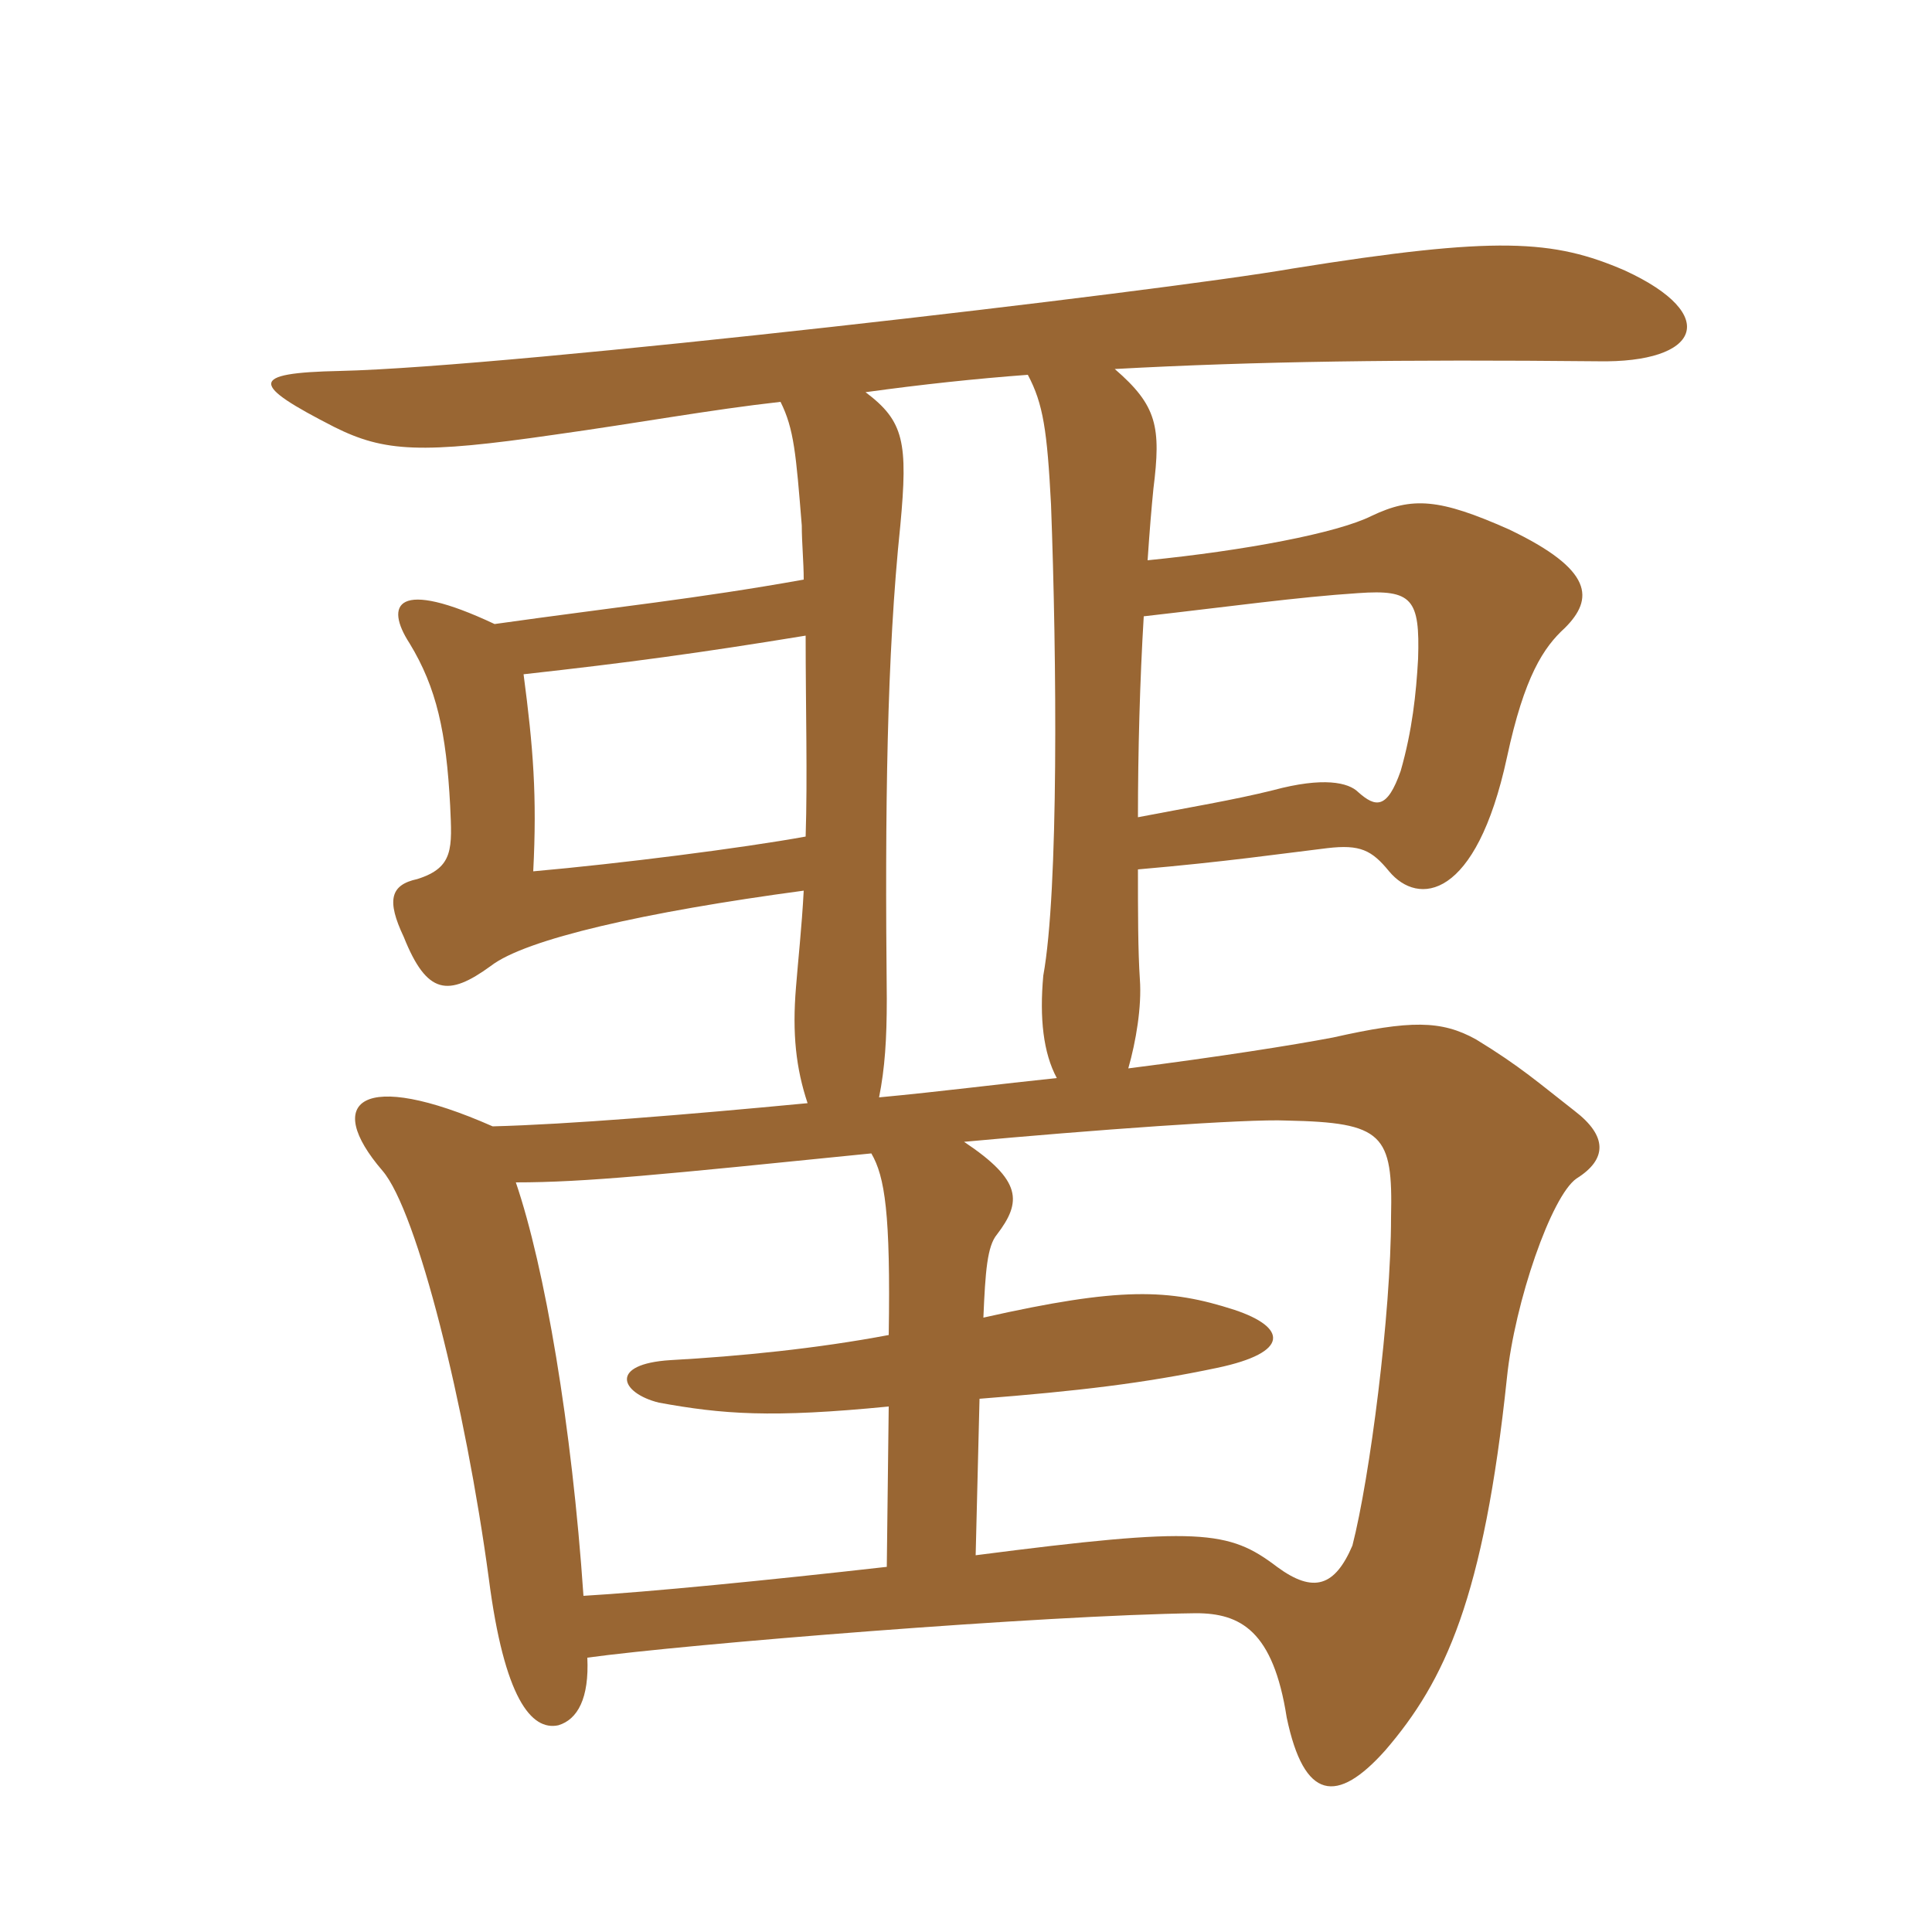 <svg xmlns="http://www.w3.org/2000/svg" xmlns:xlink="http://www.w3.org/1999/xlink" width="150" height="150"><path fill="#996633" padding="10" d="M69 109.20L68.85 121.65C59.55 122.70 50.40 123.60 45.30 123.90C44.40 110.70 42.30 98.40 40.05 91.80C45.45 91.80 51.30 91.20 67.65 89.55C68.70 91.35 69.15 94.20 69 103.65C63.45 104.70 57.45 105.30 52.05 105.60C47.25 105.90 48.15 108.15 51.15 108.90C56.10 109.80 59.85 110.10 69 109.20ZM76.35 102.30C76.50 98.70 76.65 96.75 77.40 95.85C79.35 93.30 79.35 91.65 74.85 88.65C84.60 87.75 96.90 86.85 99.90 87C107.40 87.15 108.15 88.05 108 94.50C108 102 106.35 114.75 105 120C103.65 123.15 102 123.75 99.15 121.65C95.40 118.80 93.15 118.50 75.75 120.75L76.05 108.60C83.70 108 88.80 107.40 94.50 106.20C100.20 105 99.90 103.05 95.85 101.70C90.75 100.05 87 99.90 76.35 102.30ZM88.35 63.45C88.35 58.35 88.50 52.80 88.80 47.85C95.40 47.10 100.80 46.35 105.45 46.05C109.65 45.75 110.25 46.50 110.10 51.15C109.95 53.85 109.65 56.70 108.75 59.85C107.70 62.85 106.80 62.70 105.45 61.50C104.70 60.75 102.75 60.30 98.85 61.35C95.85 62.10 92.25 62.70 88.35 63.45ZM62.55 49.35C62.55 55.05 62.70 60.30 62.55 64.95C57.60 65.85 48.15 67.05 41.40 67.65C41.70 61.80 41.40 58.05 40.65 52.35C48.75 51.45 54.30 50.70 62.55 49.35ZM60.60 31.20C61.65 33.30 61.80 35.25 62.25 40.80C62.25 42.15 62.40 43.65 62.40 45C54 46.50 48 47.10 38.40 48.45C30.75 44.85 29.85 46.95 31.80 49.95C33.90 53.40 34.65 56.85 34.95 62.55C35.10 65.85 35.25 67.35 32.40 68.25C30.30 68.70 30 69.90 31.35 72.75C33.15 77.25 34.80 77.40 38.10 75C40.80 72.90 50.10 70.80 62.40 69.15C62.25 72 61.95 74.70 61.80 76.65C61.50 80.25 61.80 82.95 62.70 85.65C53.25 86.55 44.10 87.30 38.25 87.45C28.05 82.95 25.05 85.50 29.70 90.90C32.40 94.05 36.15 109.20 37.95 122.55C39.15 131.85 41.25 134.40 43.35 133.95C44.85 133.50 45.75 131.85 45.60 128.70C53.25 127.65 81 125.40 92.85 125.25C96.30 125.25 98.85 126.60 99.90 133.35C101.25 139.80 103.80 140.10 107.55 135.90C112.20 130.50 115.20 124.05 117 106.95C117.60 101.10 120.45 92.85 122.40 91.50C124.80 90 124.80 88.20 122.25 86.25C119.55 84.15 118.05 82.80 114.60 80.70C111.90 79.20 109.50 79.20 103.50 80.55C100.35 81.15 94.65 82.05 87.60 82.95C88.20 80.85 88.65 78.15 88.50 76.05C88.35 73.80 88.35 70.80 88.35 67.50C95.25 66.90 99.30 66.30 103.05 65.85C105.60 65.55 106.50 66 107.85 67.65C110.10 70.35 114.60 69.90 117 58.80C118.35 52.50 119.85 50.25 121.50 48.75C123.75 46.50 123.75 44.25 117.15 41.10C111.75 38.70 109.65 38.55 106.50 40.05C103.80 41.40 96.60 42.75 89.10 43.50C89.25 41.25 89.40 39.45 89.55 37.95C90.15 33.15 89.85 31.50 86.55 28.65C97.50 28.05 108.90 27.90 124.05 28.05C132 28.20 133.65 24.45 126.15 21C120.60 18.60 116.25 18.30 100.35 20.85C90 22.65 39.75 28.50 26.40 28.80C19.20 28.95 19.50 29.85 25.95 33.15C29.85 35.10 32.70 35.25 43.05 33.75C49.50 32.85 55.20 31.80 60.60 31.20ZM79.80 29.10C81 31.35 81.30 33.45 81.60 39.15C82.05 51.15 82.20 69.15 81 75.75C80.70 79.05 81 81.75 82.05 83.70C77.70 84.15 73.05 84.75 68.25 85.20C68.70 82.95 68.85 80.70 68.85 77.55C68.70 62.85 68.85 50.85 69.90 40.80C70.50 34.35 70.20 32.70 67.20 30.45C71.55 29.85 75.75 29.40 79.80 29.10Z"/></svg>